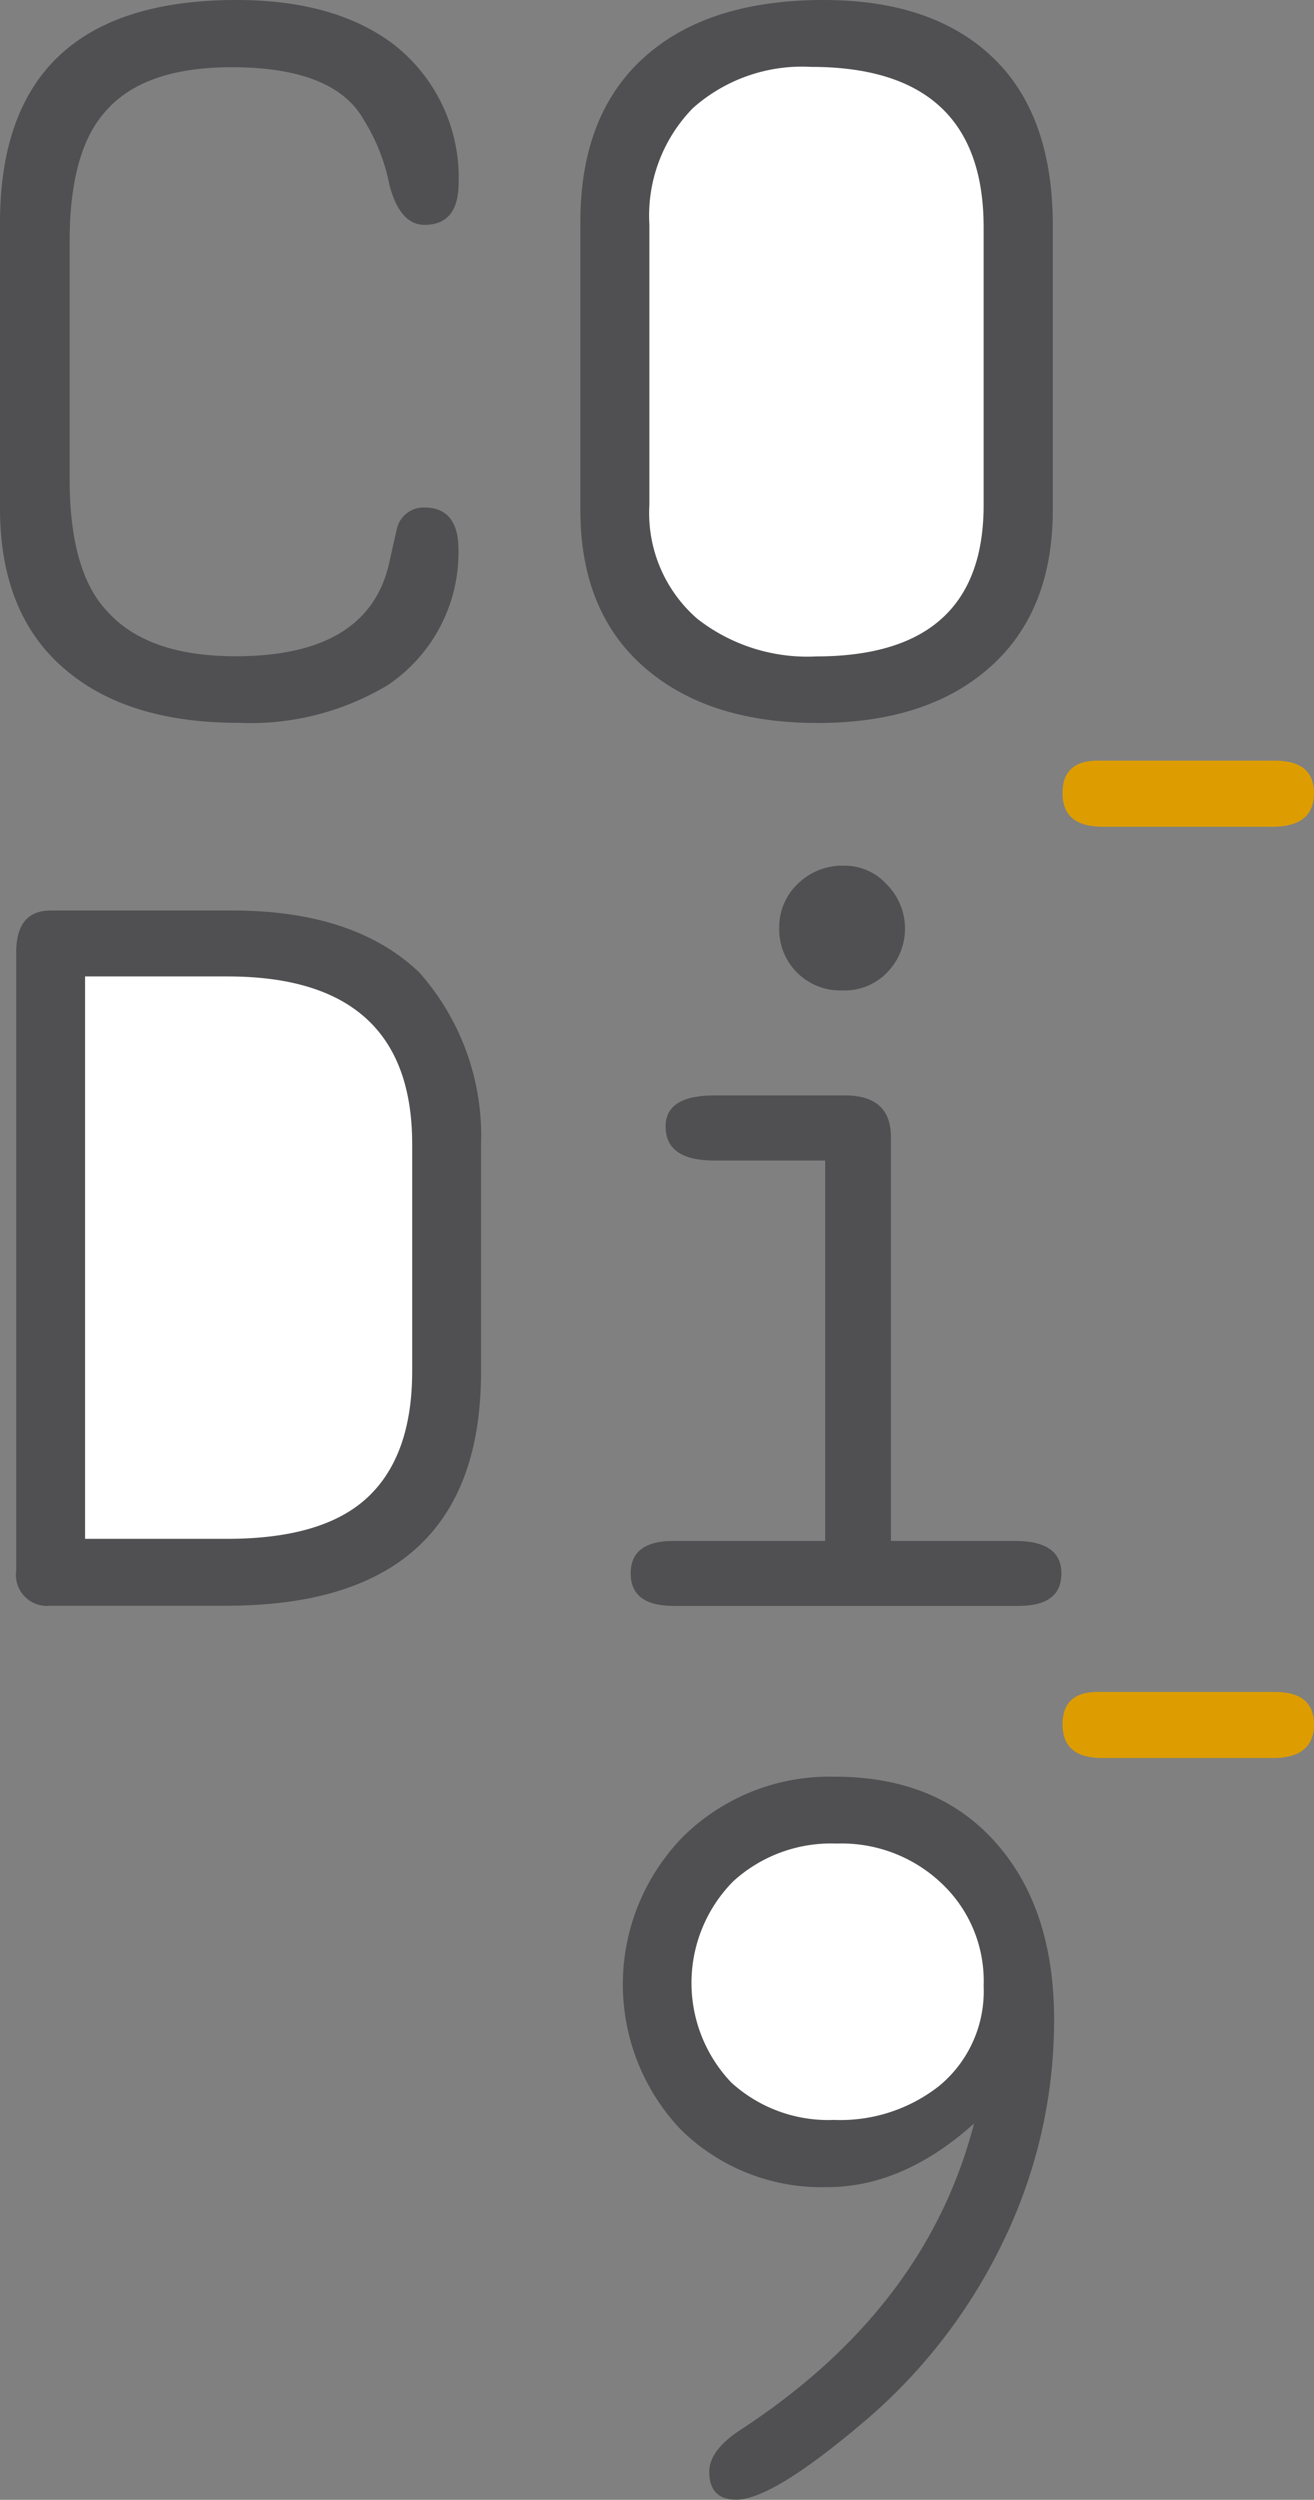 <svg xmlns="http://www.w3.org/2000/svg" viewBox="0 0 80.94 153.97"><rect x="0" y="0" width="80.94" height="153.97" fill="#808080" stroke="none"/><defs><style>.cls-1{fill:#dd9d00;}.cls-1,.cls-2,.cls-3{fill-rule:evenodd;}.cls-2{fill:#504f51;}.cls-3{fill:#fff;}</style></defs><title>Asset 1</title><g id="Layer_2" data-name="Layer 2"><g id="Header"><g id="Light_2" data-name="Light 2"><g id="Logo_Light" data-name="Logo Light"><path class="cls-1" d="M67.77,104.21H78.53q2.41,0,2.41,2t-2.38,2.07H67.9q-2.45,0-2.45-2.07T67.77,104.21Z"/><path class="cls-2" d="M60,130.79q-4.36,3.92-9.06,3.92a12.36,12.36,0,0,1-9-3.54,13,13,0,0,1,.19-18.1,12.85,12.85,0,0,1,9.28-3.64q6.52,0,10.13,4.3,3.39,4,3.39,10.66a31.19,31.19,0,0,1-3.17,13.74,33.62,33.62,0,0,1-8.66,11.13q-5.55,4.7-7.75,4.7-1.66,0-1.66-1.72,0-1.35,2-2.63Q57.07,142.15,60,130.79Z"/><path class="cls-3" d="M51.37,130.57a9.84,9.84,0,0,0,6.49-2.1,7.56,7.56,0,0,0,2.73-6.15A8.25,8.25,0,0,0,58,116a8.93,8.93,0,0,0-6.46-2.45,8.94,8.94,0,0,0-6.37,2.32,8.9,8.9,0,0,0-.13,12.39A8.85,8.85,0,0,0,51.37,130.57Z"/><path class="cls-2" d="M1,96.73V58.65q0-2.57,2.13-2.57H14.3q7.56,0,11.54,3.83a15.15,15.15,0,0,1,3.79,10.6v14q0,14.39-15.68,14.39H3.11A1.91,1.91,0,0,1,1,96.73Z"/><path class="cls-3" d="M5.24,94.78H14q5.93,0,8.66-2.57t2.73-7.75v-14q0-10.32-11.38-10.32H5.24Z"/><path class="cls-2" d="M50.83,94.91V71.48H44q-3,0-3-2.1,0-1.91,3-1.91h8.06q2.82,0,2.82,2.57V94.91h7.65q2.85,0,2.85,2t-2.63,2H41.48q-2.63,0-2.63-2t2.63-2Z"/><path class="cls-2" d="M52,53.32a3.5,3.5,0,0,1,2.63,1.16,3.86,3.86,0,0,1,0,5.43A3.61,3.61,0,0,1,51.89,61,3.75,3.75,0,0,1,48,57.18a3.65,3.65,0,0,1,1.13-2.73A3.9,3.9,0,0,1,52,53.32Z"/><path class="cls-2" d="M0,31.3V13.74Q0,0,14.58,0q5.93,0,9.53,2.63a10.39,10.39,0,0,1,4.14,8.62q0,2.6-2.1,2.6-1.51,0-2.16-2.45a11.86,11.86,0,0,0-1.57-4Q20.6,4.14,14.27,4.14q-5.43,0-7.78,2.73-2.2,2.45-2.2,8V29.51q0,5.71,2.32,8.15,2.48,2.76,7.9,2.76,8.19,0,9.47-5.77.47-2.13.5-2.2a1.68,1.68,0,0,1,1.66-1.19q2.1,0,2.1,2.6a9.84,9.84,0,0,1-4.36,8.34,16.42,16.42,0,0,1-9.19,2.32q-6.74,0-10.57-3.2Q0,37.92,0,31.3Z"/><path class="cls-2" d="M35.75,31.42V13.67q0-6.8,4.17-10.35Q43.81,0,50.74,0q6.65,0,10.35,3.48t3.76,10.19V31.42q0,6.43-4.11,9.88-3.83,3.23-10.38,3.23T39.92,41.3Q35.75,37.85,35.75,31.42Z"/><path class="cls-3" d="M60.59,31.11V14q0-9.88-10.63-9.88a10.11,10.11,0,0,0-7.28,2.54A9.47,9.47,0,0,0,40,13.83V31.11a8.63,8.63,0,0,0,2.95,7,11,11,0,0,0,7.34,2.32Q60.59,40.42,60.59,31.11Z"/><path class="cls-1" d="M67.77,46.85H78.53q2.41,0,2.41,2t-2.38,2.07H67.9q-2.45,0-2.45-2.07T67.77,46.85Z"/></g></g></g></g></svg>